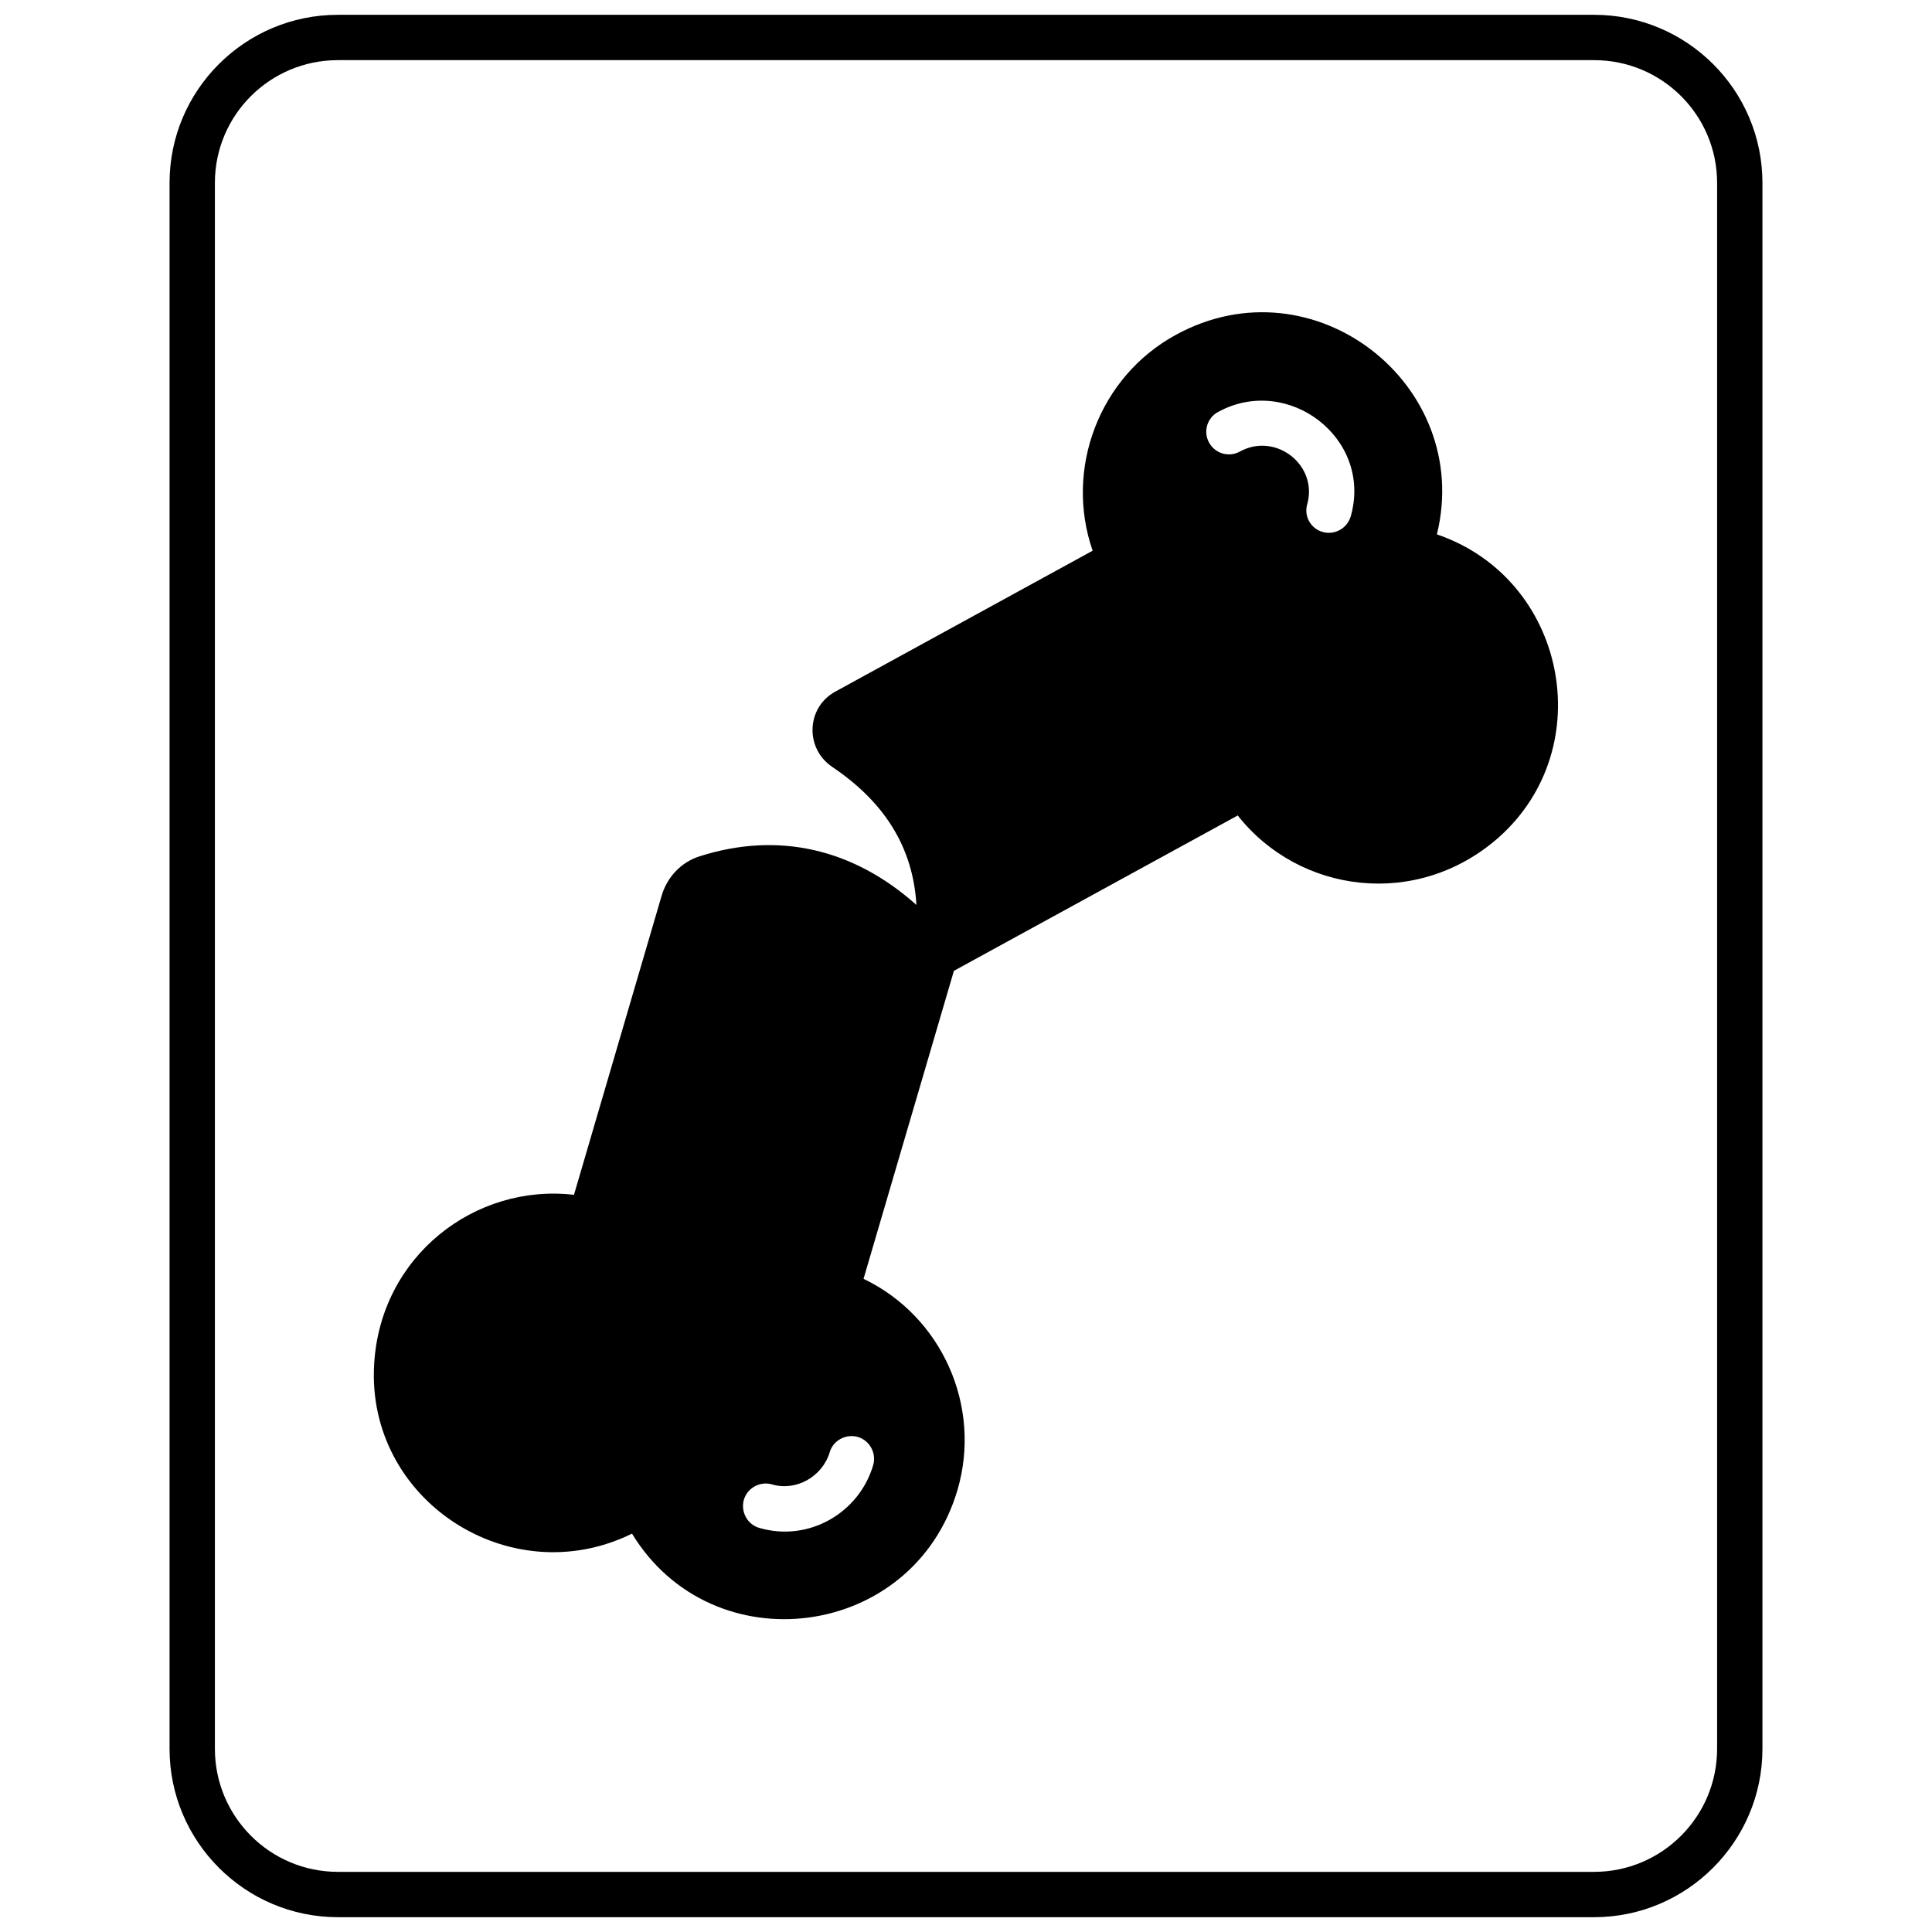 <?xml version="1.0" encoding="UTF-8" standalone="no"?><!-- icon666.com - MILLIONS OF FREE VECTOR ICONS --><svg width="1024" height="1024" enable-background="new 0 0 512 512" viewBox="0 0 512 512" xmlns="http://www.w3.org/2000/svg"><g id="_x31_8_x__x_ray"><g><path d="m422.449 3.924h-332.898c-24.591 0-44.616 19.945-44.616 44.535v415c0 24.591 20.025 44.617 44.616 44.617h332.898c24.591 0 44.616-20.025 44.616-44.617v-415c0-24.59-20.025-44.535-44.616-44.535zm32.601 459.536c0 17.942-14.578 32.601-32.601 32.601h-332.898c-18.023 0-32.601-14.659-32.601-32.601v-415c0-17.942 14.578-32.52 32.601-32.52h332.898c18.023 0 32.601 14.578 32.601 32.52z"/><path d="m380.797 141.616c9.692-39.649-32.681-72.891-69.207-52.866-20.266 11.054-29.557 35.485-22.028 57.192l-68.166 37.326c-7.69 4.165-8.17 14.98-.881 19.945 14.177 9.532 21.467 21.628 22.348 36.606-16.661-14.899-36.606-19.544-57.432-12.896-4.887 1.522-8.731 5.527-10.173 10.733l-23.149 78.979c-26.273-3.044-51.264 16.261-52.946 44.776-2.243 36.125 35.965 60.957 68.326 45.017 21.307 35.003 74.574 28.196 86.268-11.615 6.488-22.187-4.165-45.978-24.911-55.91l23.95-81.623 75.215-41.171c16.34 20.746 47.58 24.831 69.127 5.847 26.913-23.869 17.942-68.645-16.341-80.34zm-149.388 246.63c-3.685 12.656-17.061 20.505-30.198 16.661-3.124-.881-4.966-4.245-4.085-7.45.961-3.203 4.326-4.965 7.449-4.085 6.408 1.922 13.377-2.083 15.299-8.49.881-3.124 4.245-4.966 7.449-4.085 3.205.96 4.967 4.325 4.086 7.449zm126.559-251.436c-.961 3.284-4.325 5.046-7.449 4.164-3.124-.88-5.046-4.164-4.085-7.369 2.884-10.413-8.41-19.144-17.862-13.937-2.884 1.602-6.568.561-8.17-2.403-1.602-2.884-.481-6.568 2.403-8.09 18.422-10.093 41.01 6.89 35.163 27.635z"/></g></g></svg>